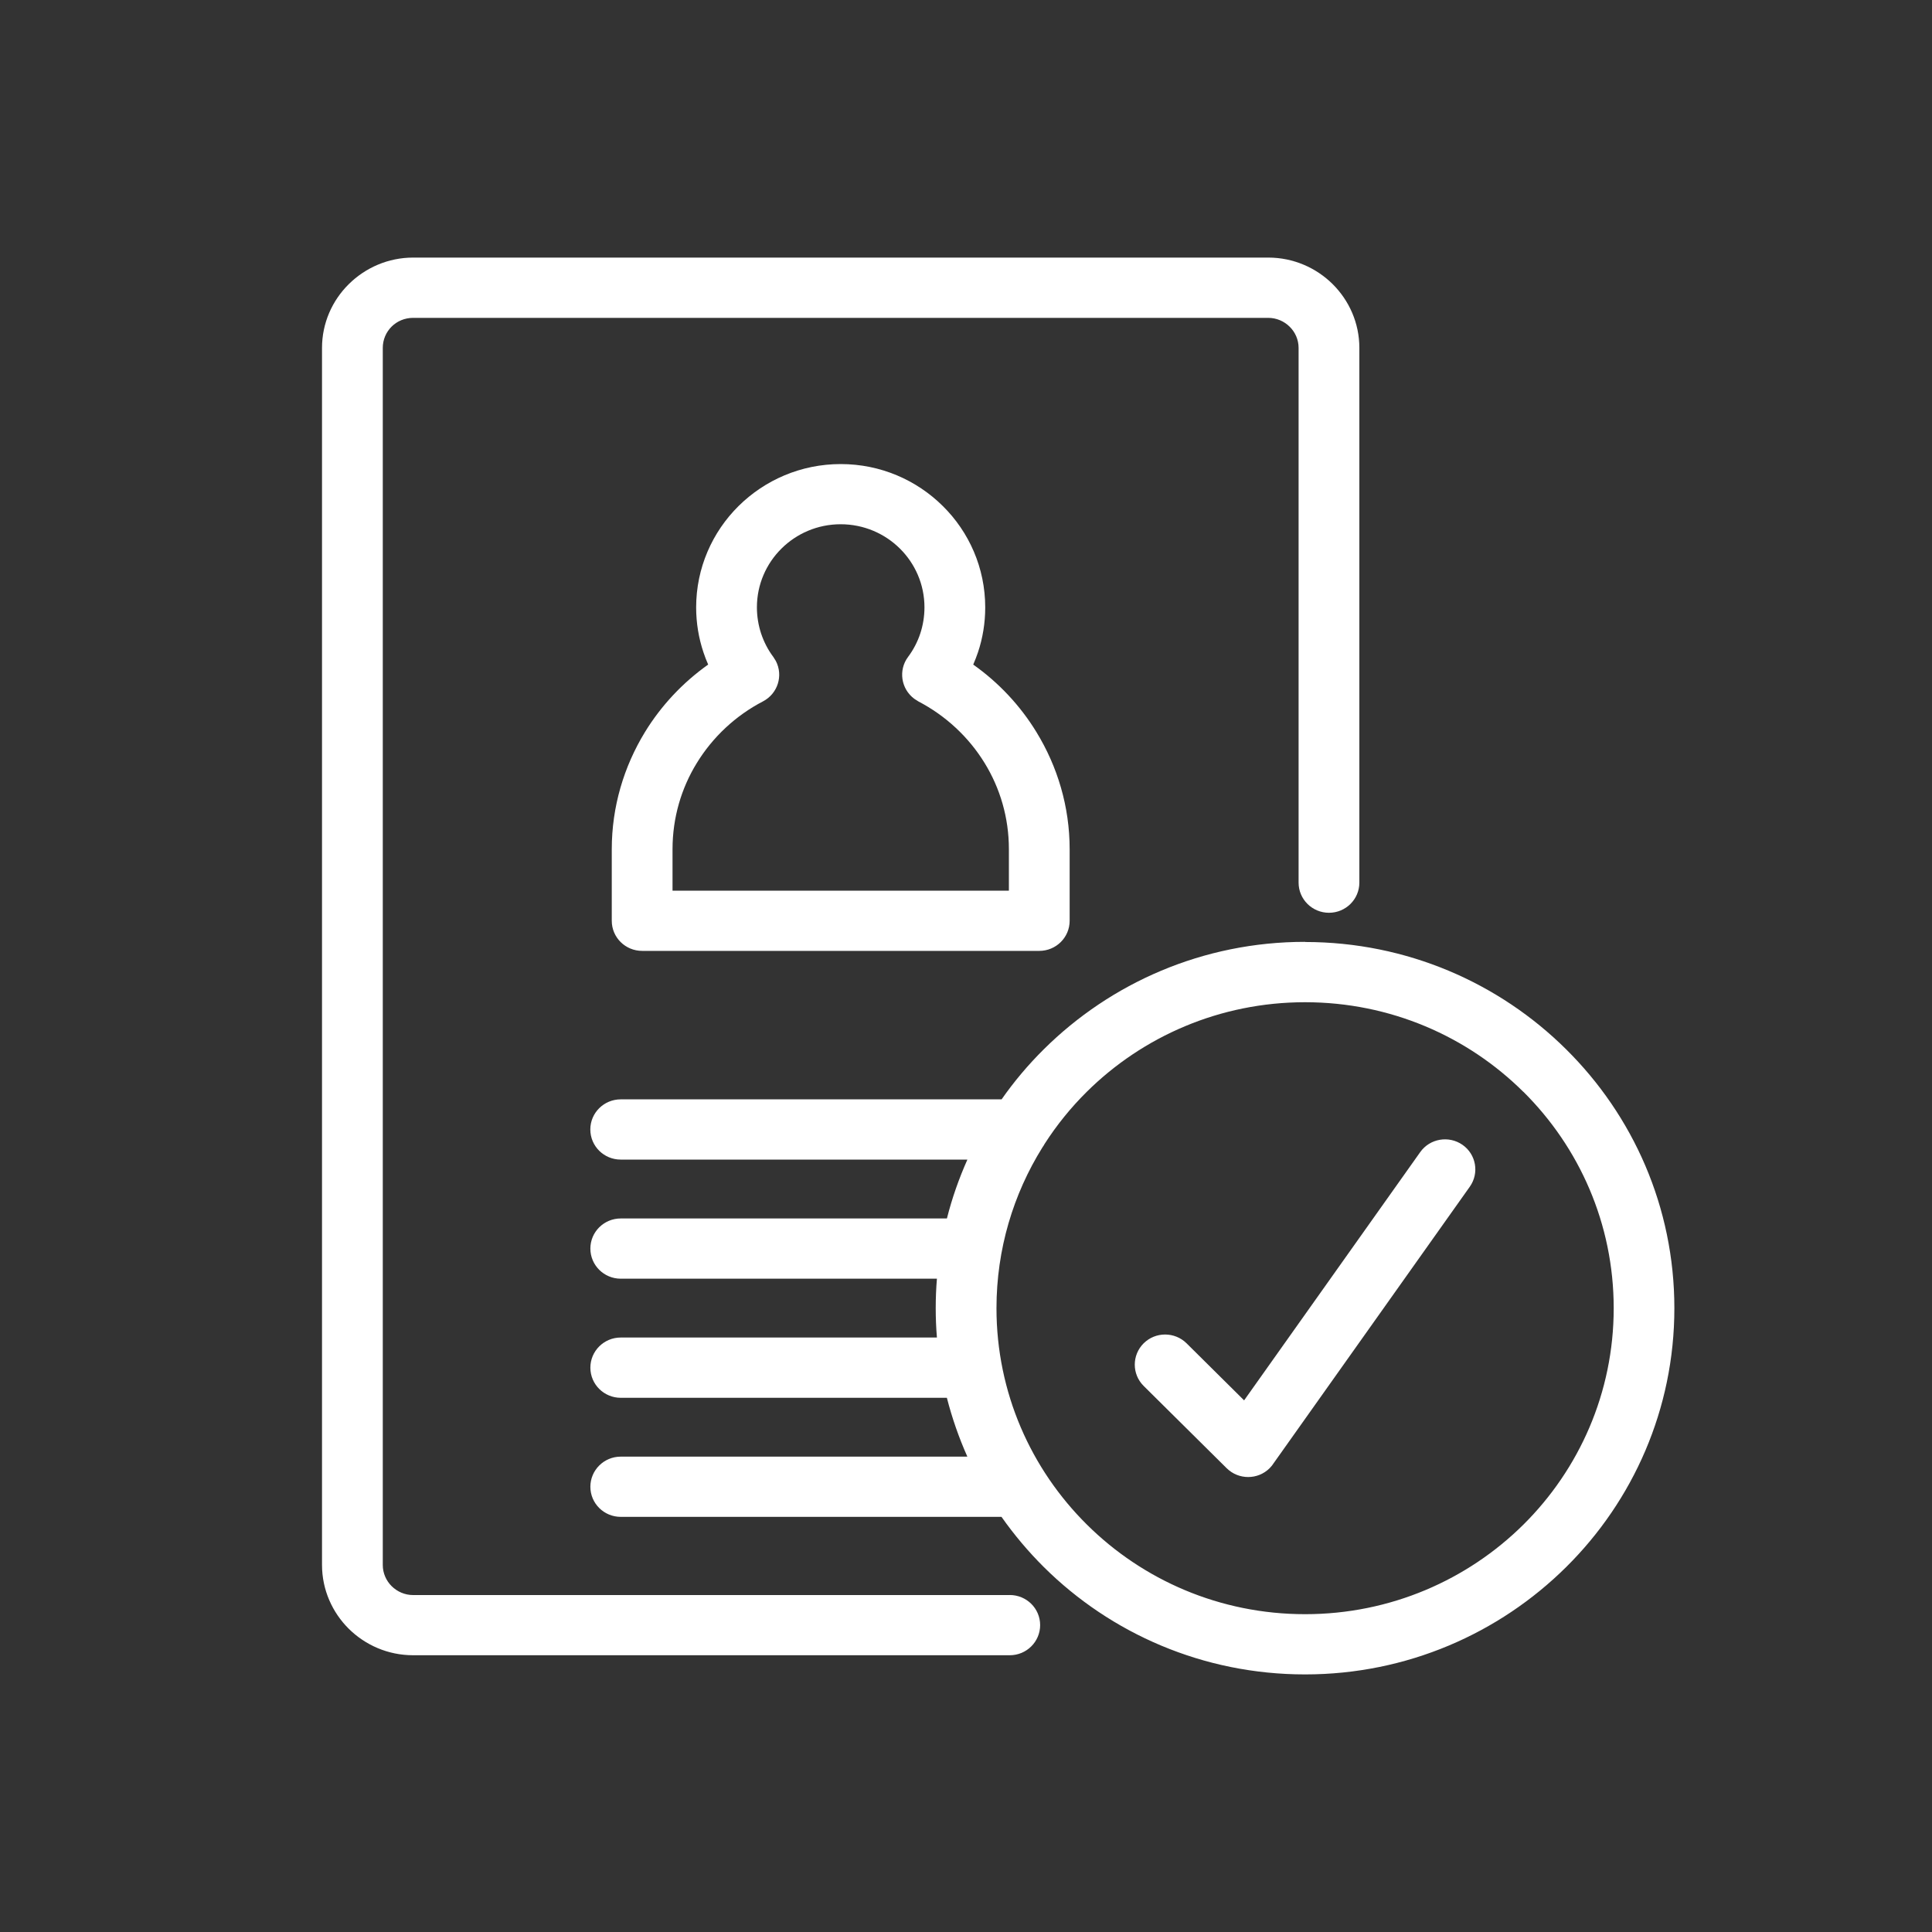 <?xml version="1.0" encoding="UTF-8"?> <svg xmlns="http://www.w3.org/2000/svg" width="40" height="40" viewBox="0 0 40 40" fill="none"><rect x="0" y="0" width="40" height="40" fill="#333333" stroke="none"/><path d="M20.906 33.023C21.253 33.023 21.535 33.301 21.535 33.646C21.535 33.99 21.254 34.27 20.906 34.27H8.553C8.034 34.27 7.562 34.06 7.22 33.721C6.88 33.383 6.667 32.915 6.667 32.4V7.202C6.667 6.691 6.878 6.222 7.22 5.884L7.224 5.88C7.566 5.543 8.037 5.333 8.553 5.333H26.258C26.778 5.333 27.25 5.544 27.591 5.882C27.932 6.221 28.144 6.688 28.144 7.203V18.274C28.144 18.618 27.863 18.898 27.515 18.898C27.168 18.898 26.886 18.619 26.886 18.274V7.203C26.886 7.032 26.815 6.876 26.701 6.764C26.588 6.652 26.43 6.581 26.258 6.581H8.553C8.378 6.581 8.221 6.65 8.109 6.761C7.994 6.875 7.925 7.031 7.925 7.203V32.401C7.925 32.572 7.996 32.728 8.109 32.84C8.223 32.953 8.381 33.024 8.553 33.024H20.906L20.906 33.023ZM23.678 28.694C23.433 28.451 23.433 28.056 23.678 27.812C23.923 27.569 24.321 27.569 24.567 27.812L25.758 28.993L29.405 23.852C29.604 23.572 29.995 23.505 30.279 23.702C30.562 23.899 30.63 24.287 30.431 24.569L26.378 30.282C26.352 30.323 26.322 30.362 26.286 30.398C26.041 30.641 25.643 30.641 25.397 30.398L23.678 28.694ZM27.02 19.503C29.129 19.503 31.041 20.352 32.424 21.724C33.81 23.096 34.666 24.991 34.666 27.085C34.666 29.177 33.81 31.072 32.427 32.443C31.041 33.817 29.129 34.667 27.02 34.667C24.908 34.667 22.996 33.818 21.613 32.446C21.291 32.126 20.997 31.777 20.735 31.405H12.852C12.505 31.405 12.223 31.127 12.223 30.782C12.223 30.438 12.504 30.158 12.852 30.158H20.028C19.854 29.768 19.712 29.361 19.604 28.94H12.852C12.505 28.94 12.223 28.661 12.223 28.316C12.223 27.972 12.504 27.692 12.852 27.692H19.398C19.381 27.491 19.373 27.288 19.373 27.084C19.373 26.879 19.381 26.676 19.398 26.474H12.852C12.505 26.474 12.223 26.195 12.223 25.85C12.223 25.506 12.504 25.227 12.852 25.227H19.605C19.711 24.805 19.855 24.398 20.029 24.008H12.851C12.504 24.008 12.222 23.73 12.222 23.384C12.222 23.04 12.504 22.761 12.851 22.761H20.737C20.997 22.389 21.29 22.042 21.612 21.723C22.998 20.349 24.909 19.5 27.019 19.5L27.02 19.503ZM31.539 22.605C30.385 21.459 28.786 20.75 27.02 20.75C25.255 20.75 23.656 21.46 22.5 22.605C22.171 22.931 21.878 23.293 21.627 23.684C21.614 23.708 21.601 23.731 21.584 23.753C20.98 24.721 20.631 25.863 20.631 27.086C20.631 28.835 21.347 30.419 22.503 31.565C23.659 32.712 25.256 33.42 27.021 33.42C28.786 33.42 30.384 32.711 31.54 31.566C32.694 30.421 33.41 28.836 33.41 27.085C33.41 25.335 32.696 23.752 31.54 22.604L31.539 22.605ZM20.149 13.759C20.675 14.131 21.122 14.607 21.458 15.157C21.894 15.869 22.146 16.7 22.146 17.583V19.064C22.146 19.408 21.865 19.687 21.517 19.687H13.295C12.948 19.687 12.666 19.409 12.666 19.064V17.583C12.666 16.7 12.918 15.869 13.353 15.157C13.689 14.608 14.136 14.132 14.662 13.759C14.625 13.676 14.592 13.591 14.564 13.505C14.466 13.213 14.413 12.899 14.413 12.576C14.413 11.757 14.749 11.014 15.29 10.478C15.832 9.941 16.58 9.608 17.406 9.608C18.233 9.608 18.98 9.941 19.521 10.478C20.063 11.014 20.398 11.757 20.398 12.576C20.398 12.899 20.346 13.213 20.248 13.505C20.219 13.591 20.186 13.675 20.15 13.759L20.149 13.759ZM20.387 15.8C20.057 15.261 19.58 14.817 19.012 14.521L18.931 14.469C18.654 14.264 18.595 13.875 18.801 13.6C18.908 13.457 18.995 13.293 19.054 13.114C19.109 12.946 19.14 12.764 19.14 12.574C19.14 12.099 18.945 11.668 18.632 11.358C18.319 11.047 17.884 10.854 17.405 10.854C16.926 10.854 16.492 11.047 16.179 11.358C15.866 11.668 15.671 12.099 15.671 12.574C15.671 12.763 15.702 12.945 15.757 13.114C15.817 13.293 15.902 13.457 16.01 13.6L16.062 13.683C16.221 13.987 16.103 14.361 15.797 14.521C15.231 14.815 14.755 15.26 14.425 15.8C14.107 16.318 13.924 16.928 13.924 17.582V18.44H20.888V17.582C20.888 16.928 20.705 16.318 20.387 15.8L20.387 15.8Z" fill="white"></path></svg> 